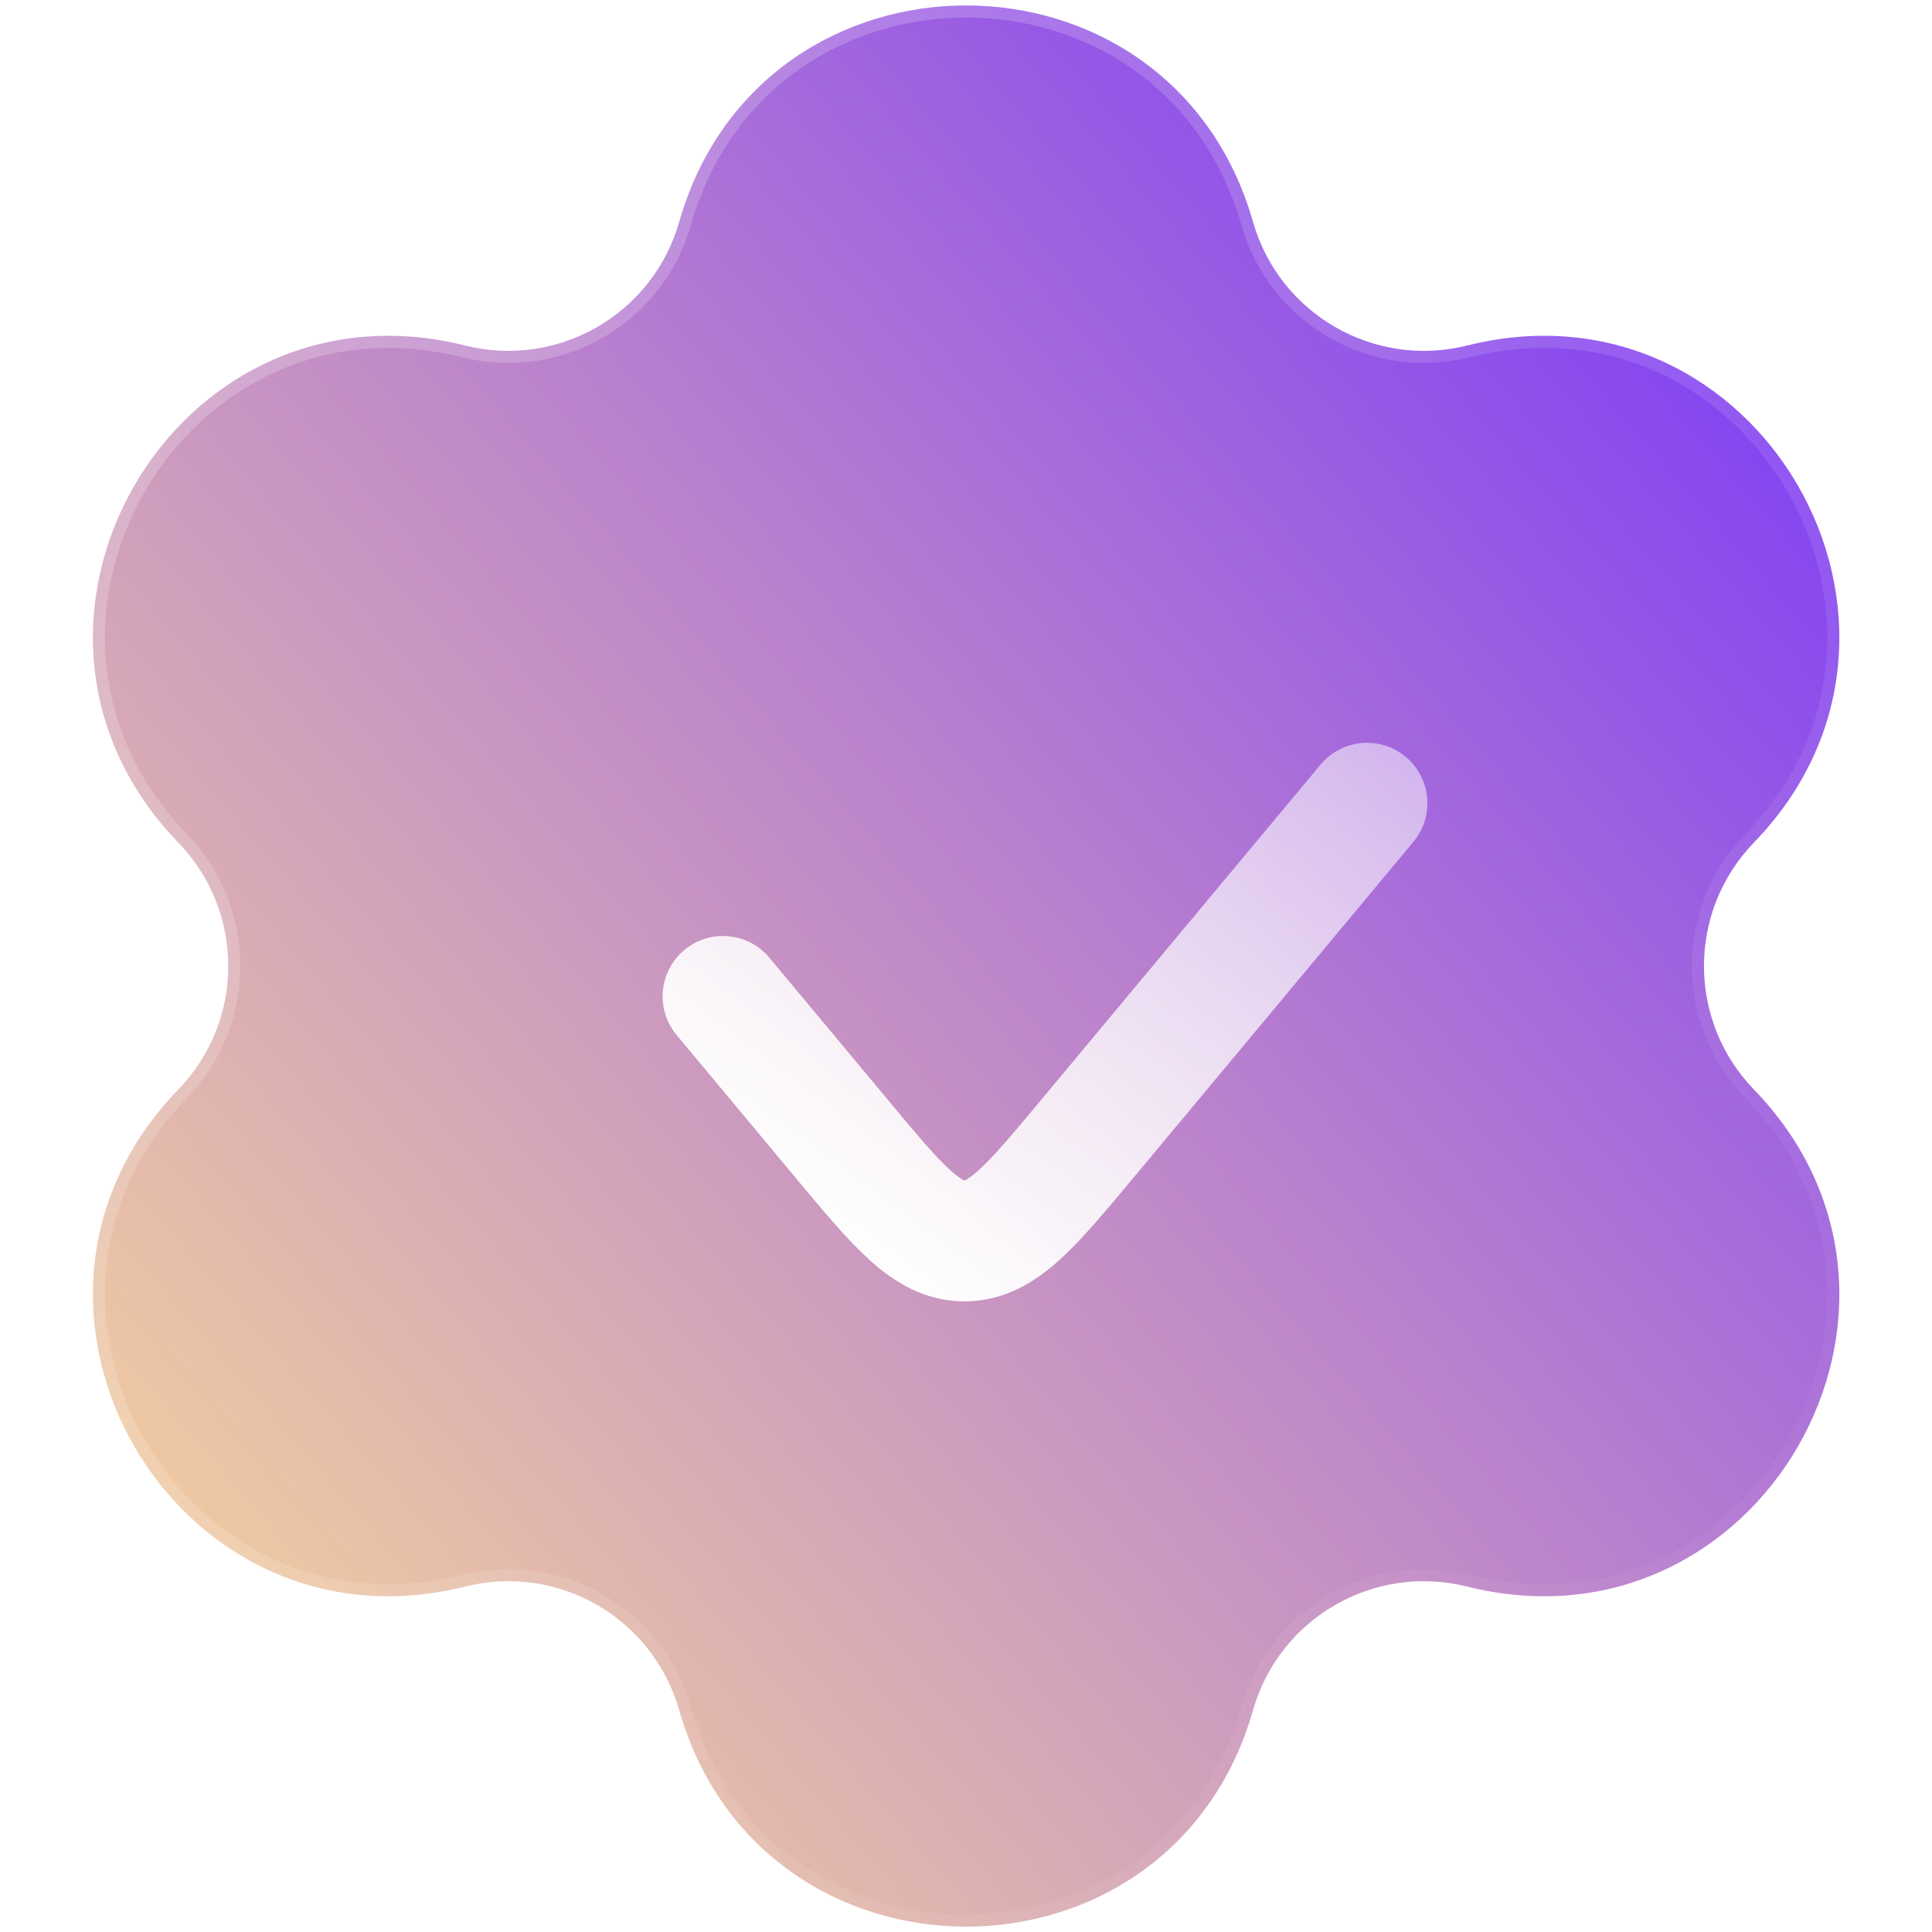 <?xml version="1.0" encoding="UTF-8"?> <svg xmlns="http://www.w3.org/2000/svg" width="26" height="26" viewBox="0 0 26 26" fill="none"><g clip-path="url(#clip0_232_2229)"><path data-figma-bg-blur-radius="7.8" fill-rule="evenodd" clip-rule="evenodd" d="M9.14 2.987C10.249 -0.898 15.754 -0.898 16.863 2.987C17.217 4.227 18.492 4.963 19.743 4.65C23.662 3.667 26.414 8.435 23.604 11.338C22.707 12.265 22.707 13.736 23.604 14.663C26.414 17.566 23.662 22.334 19.743 21.351C18.492 21.038 17.217 21.773 16.863 23.014C15.754 26.899 10.249 26.899 9.14 23.014C8.786 21.773 7.512 21.038 6.26 21.351C2.342 22.334 -0.411 17.566 2.399 14.663C3.296 13.736 3.296 12.265 2.399 11.338C-0.411 8.435 2.342 3.667 6.26 4.65C7.512 4.963 8.786 4.227 9.14 2.987Z" fill="url(#paint0_linear_232_2229)" stroke="url(#paint1_linear_232_2229)" stroke-width="0.325" stroke-linecap="round"></path><g filter="url(#filter1_d_232_2229)"><path fill-rule="evenodd" clip-rule="evenodd" d="M17.963 10.271C18.25 9.926 18.203 9.414 17.859 9.127C17.514 8.84 17.002 8.886 16.714 9.231L12.962 13.733C12.56 14.216 12.314 14.508 12.111 14.692C12.016 14.777 11.96 14.811 11.934 14.824C11.928 14.827 11.924 14.828 11.922 14.829C11.919 14.828 11.916 14.827 11.91 14.824C11.883 14.811 11.827 14.777 11.733 14.692C11.53 14.508 11.283 14.216 10.882 13.733L9.296 11.831C9.009 11.486 8.496 11.44 8.152 11.727C7.807 12.014 7.76 12.526 8.048 12.871L9.668 14.815C10.024 15.242 10.345 15.627 10.644 15.898C10.97 16.192 11.381 16.455 11.922 16.455C12.463 16.455 12.874 16.192 13.2 15.898C13.499 15.627 13.82 15.242 14.176 14.815L17.963 10.271Z" fill="url(#paint2_linear_232_2229)"></path></g></g><defs><clipPath id="bgblur_1_232_2229_clip_path" transform="translate(6.714 7.889)"><path fill-rule="evenodd" clip-rule="evenodd" d="M9.14 2.987C10.249 -0.898 15.754 -0.898 16.863 2.987C17.217 4.227 18.492 4.963 19.743 4.65C23.662 3.667 26.414 8.435 23.604 11.338C22.707 12.265 22.707 13.736 23.604 14.663C26.414 17.566 23.662 22.334 19.743 21.351C18.492 21.038 17.217 21.773 16.863 23.014C15.754 26.899 10.249 26.899 9.14 23.014C8.786 21.773 7.512 21.038 6.26 21.351C2.342 22.334 -0.411 17.566 2.399 14.663C3.296 13.736 3.296 12.265 2.399 11.338C-0.411 8.435 2.342 3.667 6.26 4.65C7.512 4.963 8.786 4.227 9.14 2.987Z"></path></clipPath><filter id="filter1_d_232_2229" x="6.801" y="7.88" width="14.525" height="11.749" filterUnits="userSpaceOnUse" color-interpolation-filters="sRGB"><feFlood flood-opacity="0" result="BackgroundImageFix"></feFlood><feColorMatrix in="SourceAlpha" type="matrix" values="0 0 0 0 0 0 0 0 0 0 0 0 0 0 0 0 0 0 127 0" result="hardAlpha"></feColorMatrix><feOffset dx="1.058" dy="1.058"></feOffset><feGaussianBlur stdDeviation="1.058"></feGaussianBlur><feColorMatrix type="matrix" values="0 0 0 0 0.376 0 0 0 0 0.157 0 0 0 0 0.812 0 0 0 0.5 0"></feColorMatrix><feBlend mode="normal" in2="BackgroundImageFix" result="effect1_dropShadow_232_2229"></feBlend><feBlend mode="normal" in="SourceGraphic" in2="effect1_dropShadow_232_2229" result="shape"></feBlend></filter><linearGradient id="paint0_linear_232_2229" x1="1.25" y1="25.928" x2="27.427" y2="3.146" gradientUnits="userSpaceOnUse"><stop stop-color="#FFE095"></stop><stop offset="0.538" stop-color="#BA81CD"></stop><stop offset="1" stop-color="#712EFF"></stop></linearGradient><linearGradient id="paint1_linear_232_2229" x1="1.25" y1="0.073" x2="26.998" y2="23.456" gradientUnits="userSpaceOnUse"><stop stop-color="white" stop-opacity="0.25"></stop><stop offset="1" stop-color="white" stop-opacity="0"></stop></linearGradient><linearGradient id="paint2_linear_232_2229" x1="13.092" y1="18.056" x2="23.034" y2="4.712" gradientUnits="userSpaceOnUse"><stop stop-color="white"></stop><stop offset="1" stop-color="white" stop-opacity="0.2"></stop></linearGradient><clipPath id="clip0_232_2229"><rect width="26" height="26" fill="white"></rect></clipPath></defs></svg> 